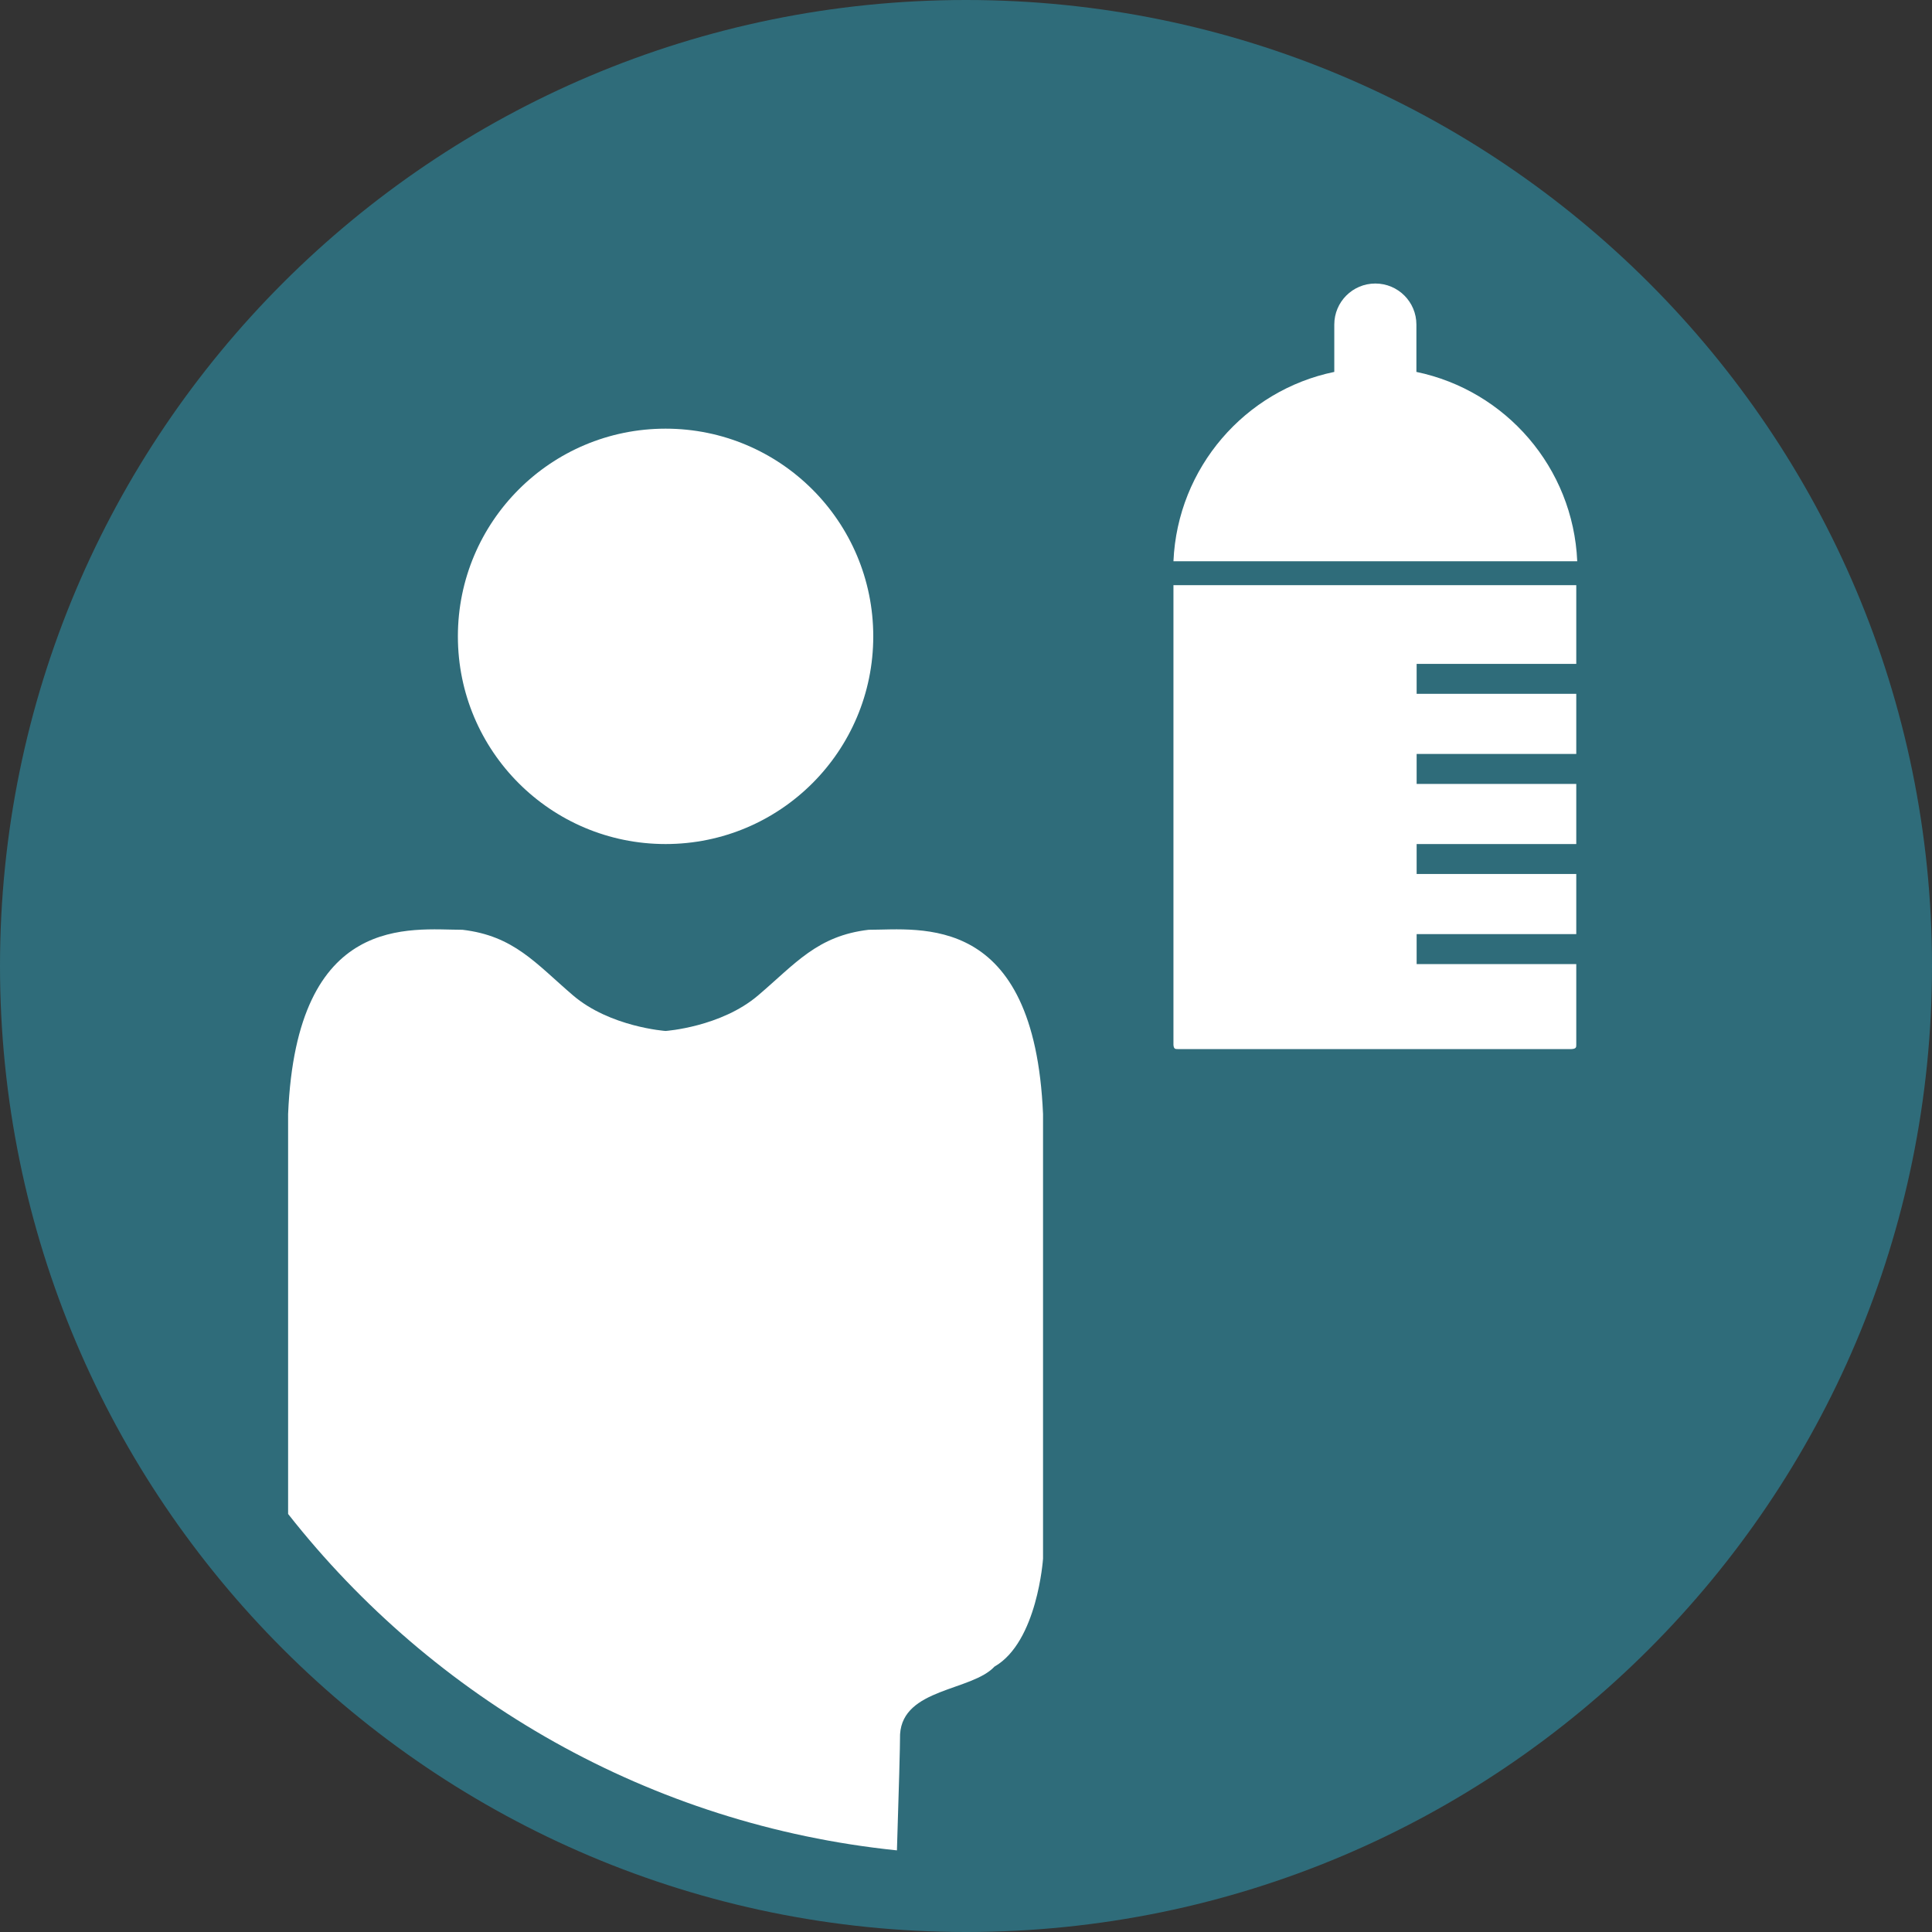 <?xml version="1.0" encoding="utf-8"?>
<!-- Generator: Adobe Illustrator 21.1.0, SVG Export Plug-In . SVG Version: 6.00 Build 0)  -->
<svg version="1.1" id="Ebene_1" xmlns="http://www.w3.org/2000/svg" xmlns:xlink="http://www.w3.org/1999/xlink" x="0px" y="0px"
	 viewBox="0 0 800 800" style="enable-background:new 0 0 800 800;" xml:space="preserve">
<rect x="0" y="0" width="800" height="800" fill="#333333" stroke="none"/>
<style type="text/css">
	.st0{fill:#2F6C7A;}
	.st1{fill:#FFFFFF;}
</style>
<g>
	<path class="st0" d="M400,800c220.9,0,400-179.1,400-400S620.9,0,400,0S0,179.1,0,400S179.1,800,400,800"/>
	<path class="st1" d="M275.6,349.5c47.5,0,86-38.5,86-86s-38.5-86-86-86s-86,38.5-86,86S228.1,349.5,275.6,349.5"/>
	<path class="st1" d="M431.9,645.4V461.3c-3.6-83.9-50.9-76.3-72.2-76.3c-21.3,2.5-30.3,14-45.7,27.1
		c-15.4,13.2-38.4,14.8-38.4,14.8s-23-1.6-38.4-14.8c-15.4-13.2-24.4-24.6-45.7-27.1c-21.3,0-68.7-7.6-72.2,76.3v165.6
		c60.2,76.6,149.9,128.8,252.1,139.3c0.8-24.9,1.3-43.3,1.3-48.1c1.2-19.1,29.6-17.8,39.1-28C429.6,679.9,431.9,645.4,431.9,645.4"
		/>
	<path class="st1" d="M652.7,242.3H485.9v190.3c0.1,1.8,0.8,1.8,1.8,1.8h163c2-0.1,2-0.8,2-1.8v-33.4h-66.1v-12.4h66.1v-24.9h-66.1
		v-12.4h66.1v-24.9h-66.1v-12.4h66.1v-24.9h-66.1v-12.4h66.1V242.3z"/>
	<path class="st1" d="M653.1,232.4c-1.7-38.8-29.6-70.7-66.6-78.4v-19.6c0-9.4-7.6-17-17-17c-9.4,0-17,7.6-17,17V154
		c-36.9,7.6-64.9,39.6-66.6,78.4H653.1z"/>
</g>
</svg>
